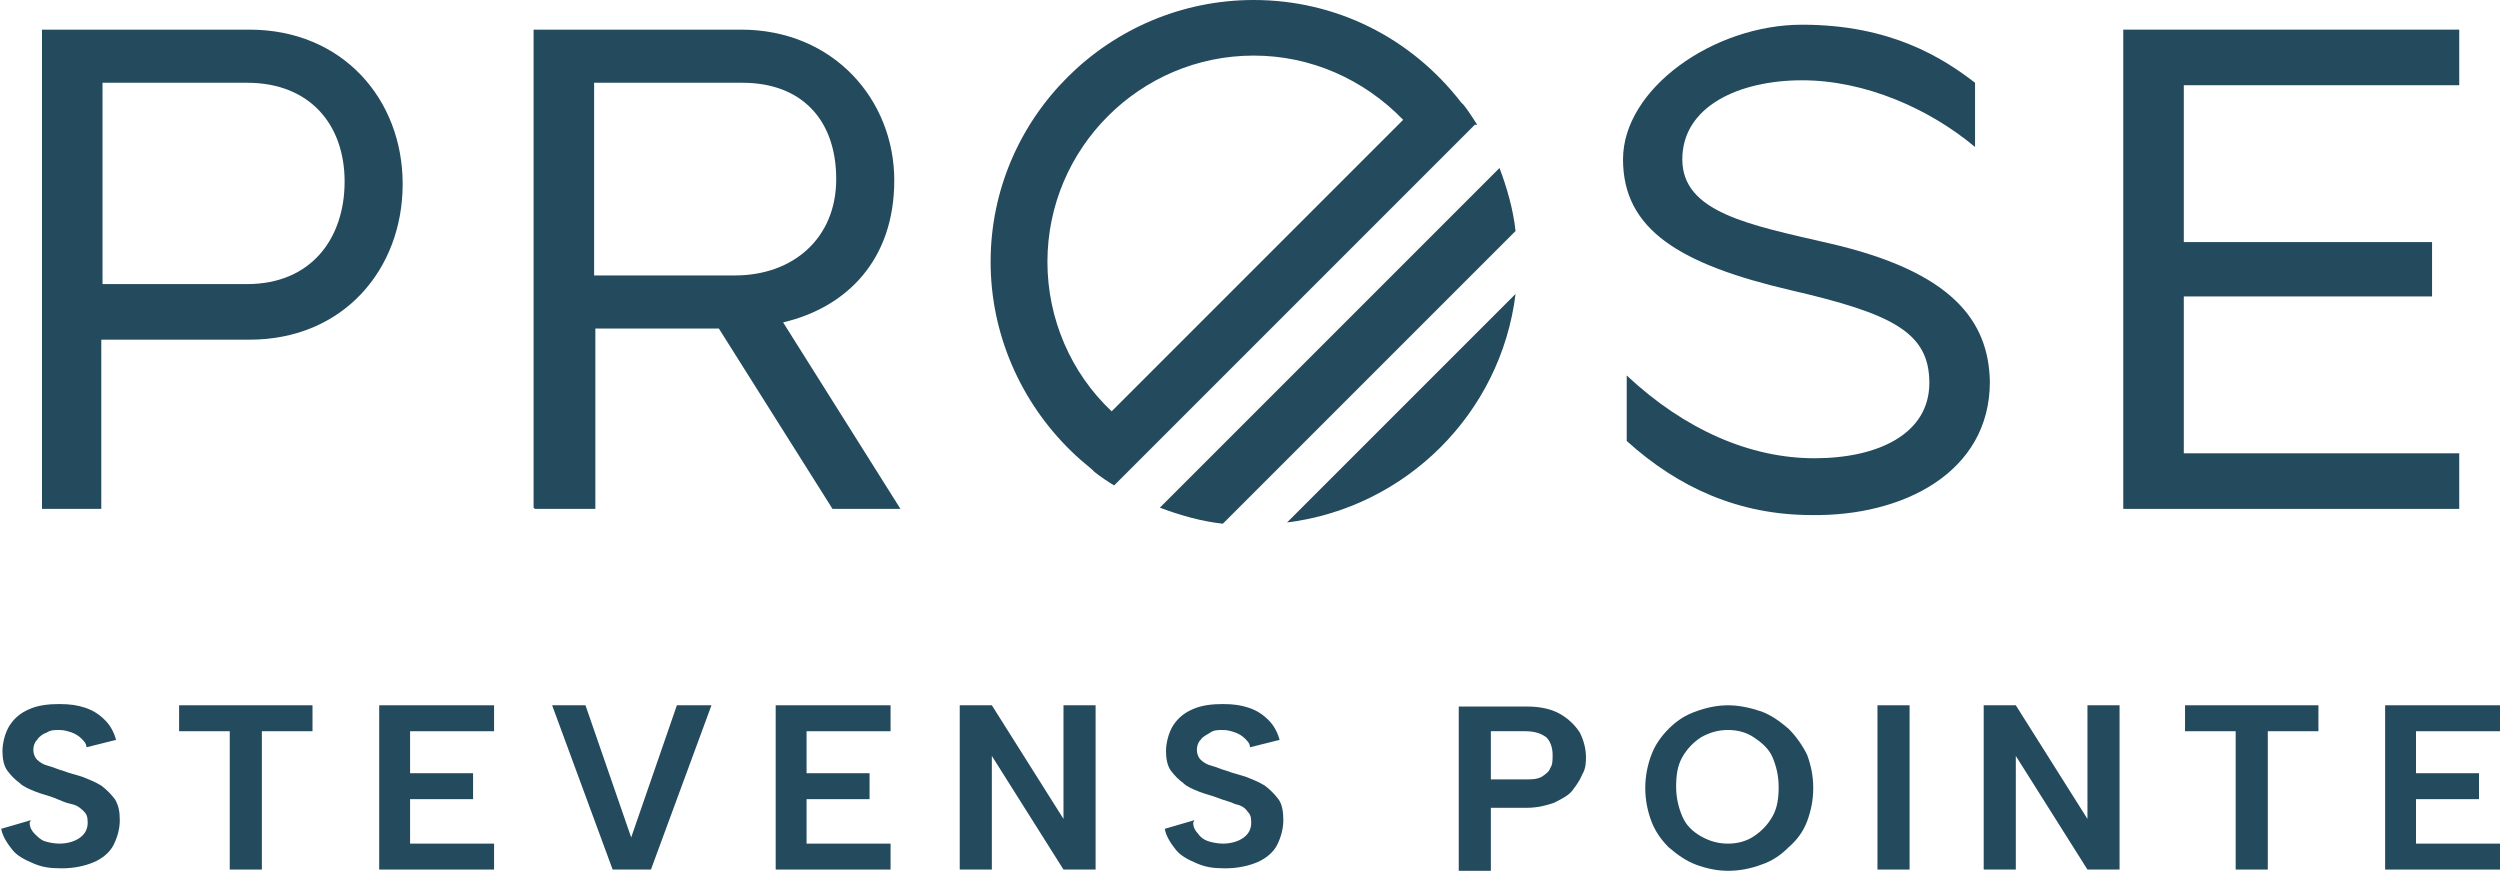 <?xml version="1.0" encoding="UTF-8"?>
<svg id="Layer_6" xmlns="http://www.w3.org/2000/svg" version="1.1" viewBox="0 0 202.4 70.5">
  <!-- Generator: Adobe Illustrator 29.5.1, SVG Export Plug-In . SVG Version: 2.1.0 Build 141)  -->
  <defs>
    <style>
      .st0 {
        fill: #234a5d;
      }
    </style>
  </defs>
  <g>
    <path class="st0" d="M2.4,66.6c0,.4.2.7.4.9s.5.5.8.6c.3.1.8.2,1.2.2.7,0,1.3-.2,1.7-.5.4-.3.6-.7.6-1.2s-.1-.7-.3-.9-.5-.5-1-.6-.9-.3-1.4-.5c-.5-.2-1-.3-1.5-.5-.5-.2-1-.4-1.3-.7-.4-.3-.7-.6-1-1s-.4-1-.4-1.6.2-1.5.6-2.1c.4-.6.9-1,1.6-1.3.7-.3,1.5-.4,2.4-.4s1.5.1,2.1.3c.6.2,1.1.5,1.6,1,.4.4.7.9.9,1.6l-2.4.6c0-.3-.2-.5-.4-.7-.2-.2-.5-.4-.8-.5-.3-.1-.6-.2-1-.2-.4,0-.7,0-1,.2-.3.1-.6.3-.8.6-.2.2-.3.5-.3.8s.1.6.3.8.5.4.9.5c.4.1.8.3,1.2.4.5.2,1,.3,1.6.5.5.2,1,.4,1.5.7.4.3.8.7,1.1,1.1.3.5.4,1,.4,1.7s-.2,1.4-.5,2c-.3.6-.9,1.1-1.6,1.4s-1.6.5-2.6.5-1.6-.1-2.3-.4c-.7-.3-1.3-.6-1.7-1.1s-.8-1.1-.9-1.7l2.4-.7Z"/>
    <path class="st0" d="M14.5,57.1h10.8v2.1h-4.1v11.2h-2.6v-11.2h-4.1v-2.1Z"/>
    <path class="st0" d="M40,59.2h-6.8v3.4h5.1v2.1h-5.1v3.6h6.8v2.1h-9.3v-13.3h9.3v2.1Z"/>
    <path class="st0" d="M54.9,57.1h2.7l-4.9,13.3h-3.1l-4.9-13.3h2.7l3.7,10.7,3.7-10.7Z"/>
    <path class="st0" d="M72.1,59.2h-6.8v3.4h5.1v2.1h-5.1v3.6h6.8v2.1h-9.3v-13.3h9.3v2.1Z"/>
    <path class="st0" d="M88.7,57.1v13.3h-2.6l-5.8-9.2v9.2h-2.6v-13.3h2.6l5.8,9.2v-9.2h2.6Z"/>
    <path class="st0" d="M96.6,66.6c0,.4.2.7.4.9.2.3.5.5.8.6.3.1.8.2,1.2.2.7,0,1.3-.2,1.7-.5.4-.3.6-.7.6-1.2s-.1-.7-.3-.9c-.2-.3-.5-.5-1-.6-.4-.2-.9-.3-1.4-.5-.5-.2-1-.3-1.5-.5-.5-.2-1-.4-1.3-.7-.4-.3-.7-.6-1-1s-.4-1-.4-1.6.2-1.5.6-2.1c.4-.6.9-1,1.6-1.3.7-.3,1.5-.4,2.4-.4s1.5.1,2.1.3c.6.2,1.1.5,1.6,1,.4.4.7.9.9,1.6l-2.4.6c0-.3-.2-.5-.4-.7-.2-.2-.5-.4-.8-.5-.3-.1-.6-.2-1-.2-.4,0-.7,0-1,.2s-.6.3-.8.6c-.2.2-.3.5-.3.8s.1.6.3.8c.2.2.5.4.9.5.4.1.8.3,1.2.4.5.2,1,.3,1.6.5.5.2,1,.4,1.5.7.4.3.8.7,1.1,1.1s.4,1,.4,1.7-.2,1.4-.5,2c-.3.6-.9,1.1-1.6,1.4s-1.6.5-2.6.5-1.6-.1-2.3-.4c-.7-.3-1.3-.6-1.7-1.1s-.8-1.1-.9-1.7l2.4-.7Z"/>
    <path class="st0" d="M128.4,61.2c0,.5,0,1-.3,1.5-.2.5-.5.9-.8,1.3s-.9.7-1.5,1c-.6.2-1.3.4-2.2.4h-2.9v5.1h-2.6v-13.3h5.5c1.1,0,2,.2,2.7.6s1.2.9,1.6,1.5c.3.6.5,1.3.5,2ZM123.5,63.1c.5,0,.9,0,1.3-.2.3-.2.6-.4.7-.7.2-.3.2-.6.2-1.1,0-.6-.2-1.1-.5-1.4-.4-.3-.9-.5-1.7-.5h-2.8v3.9h2.8Z"/>
    <path class="st0" d="M139.9,70.5c-.9,0-1.8-.2-2.6-.5s-1.5-.8-2.2-1.4c-.6-.6-1.1-1.3-1.4-2.1s-.5-1.7-.5-2.7.2-1.9.5-2.7c.3-.8.8-1.5,1.4-2.1.6-.6,1.3-1.1,2.2-1.4.8-.3,1.7-.5,2.6-.5s1.8.2,2.7.5c.8.3,1.5.8,2.2,1.4.6.6,1.1,1.3,1.5,2.1.3.8.5,1.7.5,2.7s-.2,1.9-.5,2.7-.8,1.5-1.5,2.1c-.6.6-1.3,1.1-2.2,1.4-.8.3-1.7.5-2.7.5ZM139.9,68.3c.8,0,1.5-.2,2.1-.6s1.1-.9,1.5-1.6c.4-.7.5-1.5.5-2.4s-.2-1.7-.5-2.4-.9-1.2-1.5-1.6c-.6-.4-1.3-.6-2.1-.6s-1.5.2-2.2.6c-.6.4-1.1.9-1.5,1.6s-.5,1.5-.5,2.4.2,1.7.5,2.4.8,1.2,1.5,1.6,1.4.6,2.2.6Z"/>
    <path class="st0" d="M152,57.1h2.6v13.3h-2.6v-13.3Z"/>
    <path class="st0" d="M171.6,57.1v13.3h-2.6l-5.8-9.2v9.2h-2.6v-13.3h2.6l5.8,9.2v-9.2h2.6Z"/>
    <path class="st0" d="M176.9,57.1h10.8v2.1h-4.1v11.2h-2.6v-11.2h-4.1v-2.1Z"/>
    <path class="st0" d="M202.4,59.2h-6.8v3.4h5.1v2.1h-5.1v3.6h6.8v2.1h-9.3v-13.3h9.3v2.1Z"/>
  </g>
  <g>
    <g>
      <path class="st0" d="M3.4,41.1V2.4h16.8c7.5,0,12.4,5.6,12.4,12.5s-4.8,12.6-12.4,12.6h-12v13.7H3.4ZM8.3,23h11.7c5.2,0,7.9-3.7,7.9-8.3s-2.8-8-7.9-8h-11.7v16.2Z"/>
      <path class="st0" d="M43.2,41.1V2.4h16.8c7.5,0,12.4,5.7,12.4,12.2s-3.9,10.3-9,11.5l9.5,15.1h-5.5l-9.2-14.6h-10v14.6h-4.9ZM48.1,22.3h11.4c4.7,0,8.2-3,8.2-7.8s-2.8-7.8-7.6-7.8h-12v15.6Z"/>
      <path class="st0" d="M131.7,35.6v-5.2c4.7,4.4,10,6.7,15.2,6.7s9.3-2,9.3-6.1-3-5.6-11.2-7.5c-9-2.1-13.6-4.9-13.6-10.6s7.3-10.9,14.5-10.9,11.4,2.7,14,4.7v5.2c-3.7-3.1-8.9-5.4-14-5.4s-9.7,2.1-9.7,6.4,5.4,5.3,11.9,6.8c10,2.3,12.9,6.3,13,11.2,0,7.4-7.1,10.9-14.4,10.8-5.9,0-10.8-2.2-15-6Z"/>
      <path class="st0" d="M171.9,41.1V2.4h27.2v4.5h-22.3v12.7h20.1v4.4h-20.1v12.7h22.3v4.5h-27.2Z"/>
    </g>
    <g>
      <path class="st0" d="M119.6,10.1c-.4-.6-.7-1.1-1.1-1.6h0s-.2-.2-.2-.2c-4.1-5.3-10.2-8.3-16.8-8.3-11.7,0-21.3,9.5-21.3,21.2,0,5.8,2.4,11.3,6.5,15.3h0s0,0,0,0c.5.5,1.1,1,1.7,1.5l.2.2h0c.5.4,1.1.8,1.6,1.1l29.2-29.2ZM84.8,21.2c0-9.2,7.5-16.7,16.7-16.7,4.6,0,8.9,1.9,12.1,5.2l-23.6,23.6c-3.3-3.1-5.2-7.5-5.2-12.1Z"/>
      <path class="st0" d="M122.7,23.8l-18.5,18.5c9.6-1.2,17.3-8.8,18.5-18.5Z"/>
      <path class="st0" d="M121.4,13.6l-27.5,27.5c1.6.6,3.3,1.1,5.1,1.3l23.7-23.7c-.2-1.8-.7-3.5-1.3-5.1Z"/>
    </g>
  </g>
</svg>
